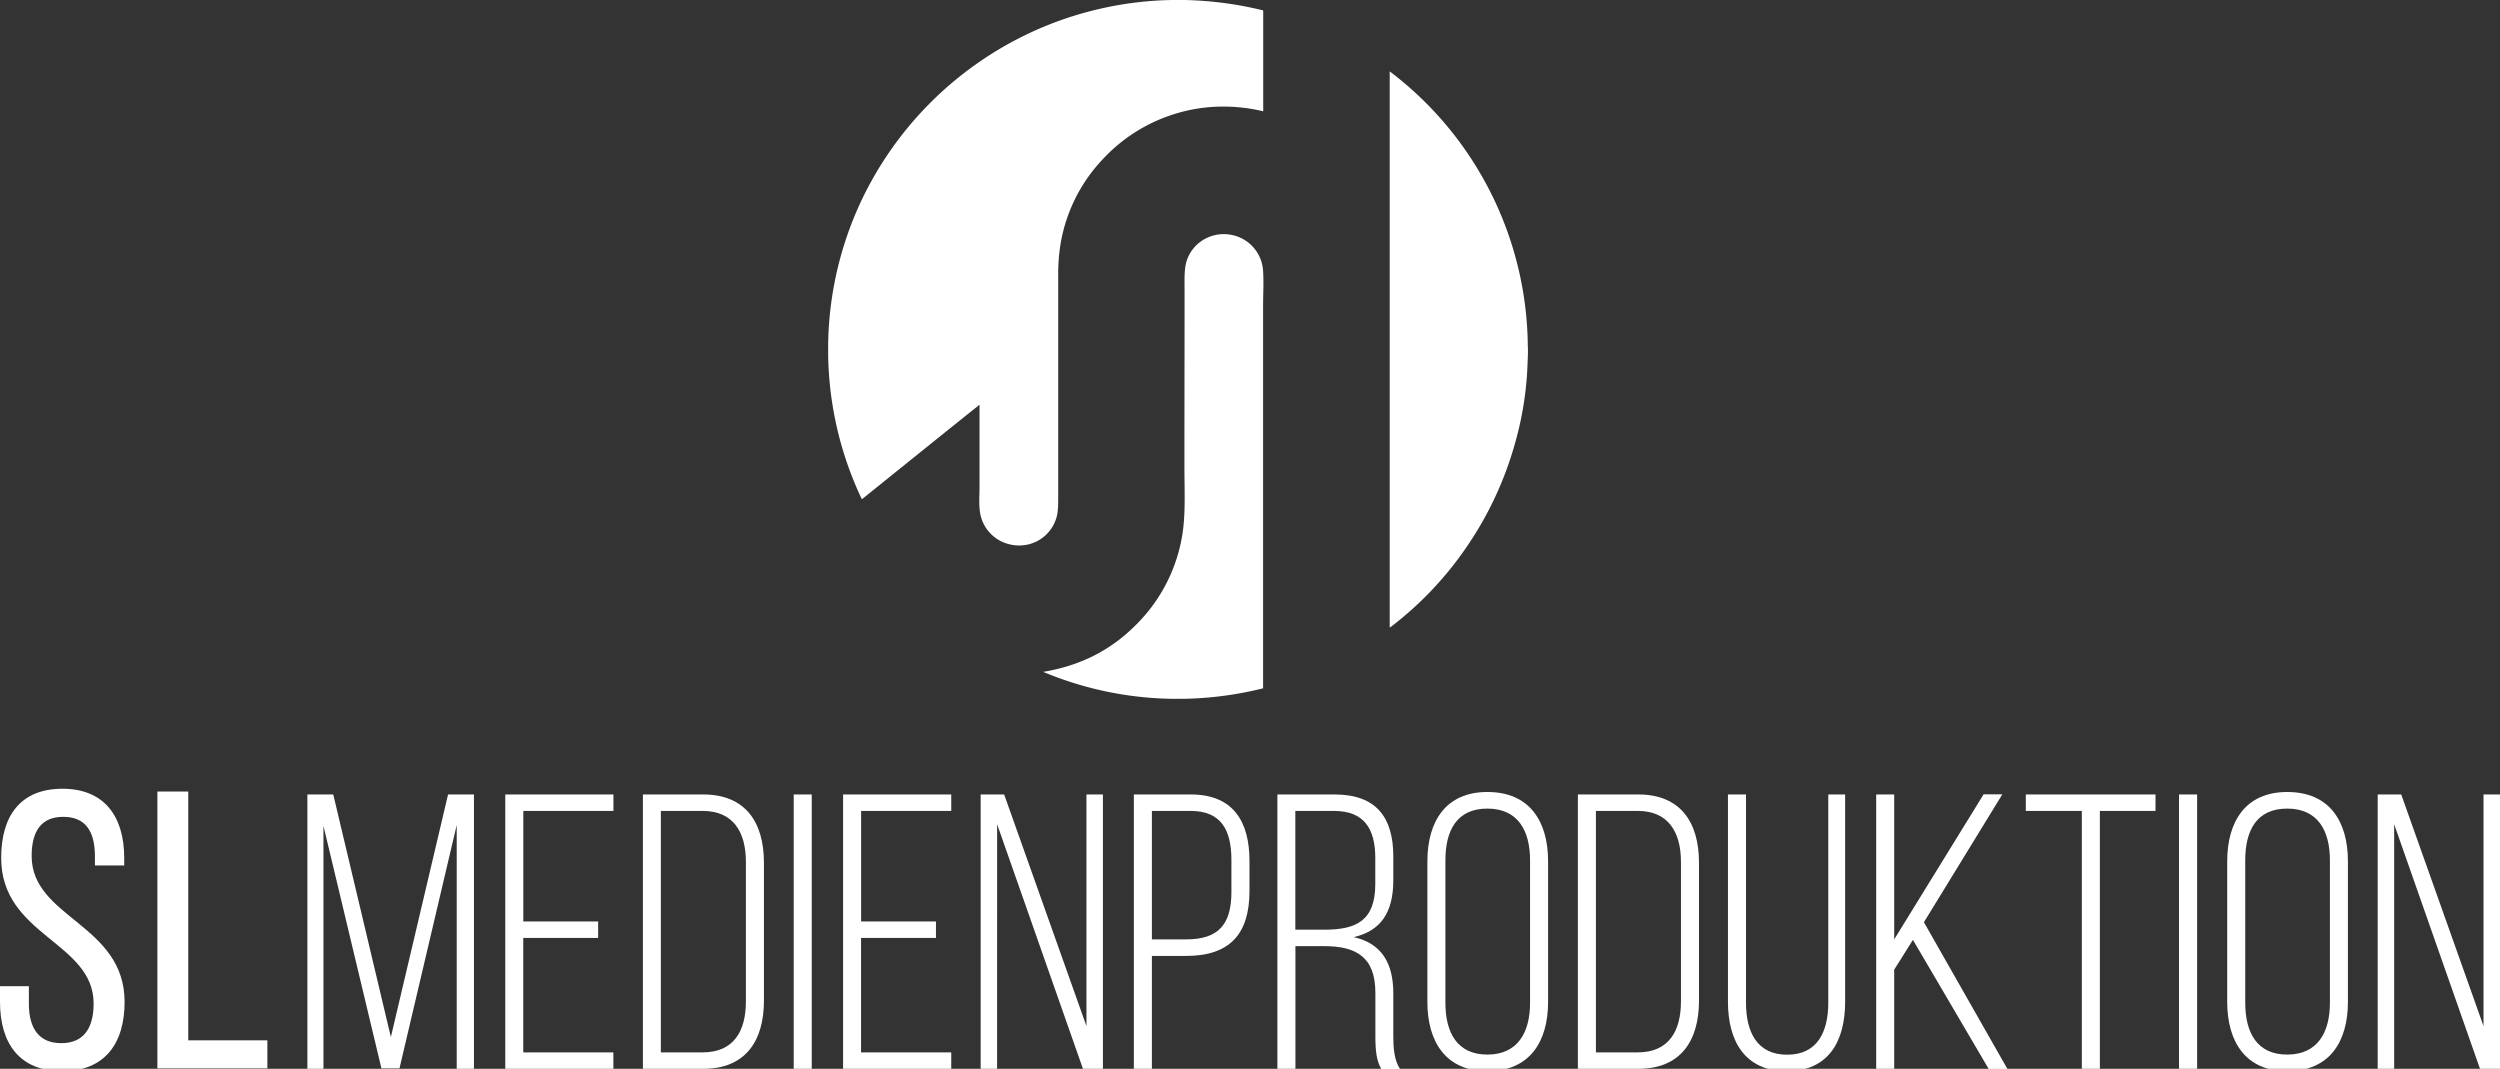 <svg xmlns="http://www.w3.org/2000/svg" viewBox="0 0 801.05 342.47"><rect x="0" y="0" width="801.05" height="342.47" fill="#333333" stroke="none"/><defs><style>.cls-1,.cls-2{fill:#fff;}.cls-1{fill-rule:evenodd;}</style></defs><g id="KOMPLETT_VEKTOR" data-name="KOMPLETT VEKTOR"><path class="cls-1" d="M375.48,0h3.9a115.35,115.35,0,0,1,25.38,3.34V35.66A54.68,54.68,0,0,0,389,34.23a51.93,51.93,0,0,0-14.49,2.91,52.51,52.51,0,0,0-21,13.71,51.79,51.79,0,0,0-14,29.5,61.66,61.66,0,0,0-.44,8.24v69.55c0,3,.06,5.91-.65,8a12.37,12.37,0,0,1-9.07,8.34,13.19,13.19,0,0,1-7.5-.57,12.43,12.43,0,0,1-7.81-9.59c-.44-2.61-.18-5.65-.18-8.54v-26c-.16-.06-.36.19-.56.35-12.34,9.85-24.89,20-37.14,29.85a111.53,111.53,0,0,1-10.8-46.12v-3.77a111.84,111.84,0,0,1,10.2-44.86,112.65,112.65,0,0,1,55.1-55A112.25,112.25,0,0,1,375.48,0Z"/><path class="cls-1" d="M489.58,111.33v1.26c0,1.33-.08,2.81-.13,4.16a105.74,105.74,0,0,1-3.95,25.08,111.62,111.62,0,0,1-15.88,33.88,110.48,110.48,0,0,1-23.77,25c-.18.14-.45.35-.56.3,0-59.47,0-118.71,0-178.14a111.56,111.56,0,0,1,44.25,88.42S489.55,111.33,489.58,111.33Z"/><path class="cls-1" d="M379.38,223.91h-3.9a111,111,0,0,1-41.22-8.63c12.75-2.13,22.12-7.46,29.59-14.93a52.23,52.23,0,0,0,15.06-29.46c1-6.42.6-14.31.6-21.65,0-18.68.05-36.88.05-55.61,0-3.76-.21-7.63.78-10.37a12.32,12.32,0,0,1,4.9-6.21,12.64,12.64,0,0,1,8.94-1.86A12.48,12.48,0,0,1,404.72,86.9c.24,3.62,0,7.34,0,11.06V220.48c0,.06,0,.11-.08.09A113.27,113.27,0,0,1,379.38,223.91Z"/><path class="cls-2" d="M39.8,274.91v2.41H30.42V274.4c0-8-3-12.67-10.14-12.67s-10.14,4.69-10.14,12.55c0,19.89,29.78,21.8,29.78,46.76,0,13.44-6.46,22.18-20,22.18S0,334.48,0,321V316H9.25v5.58c0,8,3.3,12.67,10.39,12.67S30,329.53,30,321.55C30,301.78.38,299.88.38,274.91c0-13.69,6.34-22.18,19.64-22.18S39.8,261.48,39.8,274.91Z"/><path class="cls-2" d="M50.43,342.33V253.62h9.89v79.72H85.67v9Z"/><path class="cls-2" d="M128,342.34h-5.78l-18.58-77.73v77.86H98.49V254.56h8.29l18.46,77.74,18.33-77.74h8.29v87.91h-5.52V264.36Z"/><path class="cls-2" d="M191.66,295.25v5.28h-24V337.2h28.88v5.27H161.9V254.56h34.66v5.28H167.68v35.41Z"/><path class="cls-2" d="M225.31,254.56c13.57,0,19.47,8.92,19.47,21.86v44.2c0,12.93-5.9,21.85-19.47,21.85H206V254.56Zm-.12,82.64c9.79,0,13.81-6.66,13.81-16.33V276.16c0-9.67-4.14-16.32-13.81-16.32H211.75V337.2Z"/><path class="cls-2" d="M260.1,254.56v87.91h-5.78V254.56Z"/><path class="cls-2" d="M299.9,295.25v5.28h-24V337.2H304.8v5.27H270.14V254.56H304.8v5.28H275.92v35.41Z"/><path class="cls-2" d="M319.49,342.47h-5.27V254.56h7.53l26.37,74.22V254.56h5.28v87.91H347l-27.5-78.36Z"/><path class="cls-2" d="M381.52,254.56c13.56,0,18.84,8.55,18.84,21.35v9.55c0,13.94-6.41,20.84-20.35,20.84H369.09v36.17h-5.78V254.56ZM380,301c10.18,0,14.57-4.52,14.57-15.2V275.54c0-9.55-3.26-15.7-13.06-15.7H369.09V301Z"/><path class="cls-2" d="M427.61,254.56c13.43,0,18.83,7.41,18.83,19.85v7.66c0,10.29-4,16.2-12.68,18.21,9,2,12.68,8.41,12.68,18v13.69c0,3.64.25,7.66,2.14,10.55h-6c-1.51-2.64-1.88-5.78-1.88-10.55V318.11c0-11.68-6.41-14.95-16.46-14.95h-9.16v39.31h-5.78V254.56Zm-3.27,43.33c10.3,0,16.33-2.89,16.33-14.69v-8.29c0-9.42-3.65-15.07-13.19-15.07H415.05v38.05Z"/><path class="cls-2" d="M457.36,276c0-12.81,5.9-22.23,19.22-22.23,13.56,0,19.46,9.42,19.46,22.23v45c0,12.81-5.9,22.22-19.46,22.22-13.32,0-19.22-9.41-19.22-22.22Zm5.78,45.33c0,9.55,3.77,16.58,13.44,16.58s13.68-7,13.68-16.58V275.66c0-9.54-3.89-16.57-13.68-16.57s-13.44,7-13.44,16.57Z"/><path class="cls-2" d="M524.92,254.56c13.56,0,19.47,8.92,19.47,21.86v44.2c0,12.93-5.91,21.85-19.47,21.85H505.58V254.56Zm-.13,82.64c9.8,0,13.82-6.66,13.82-16.33V276.16c0-9.67-4.15-16.32-13.82-16.32H511.36V337.2Z"/><path class="cls-2" d="M559.45,321.25c0,9.41,3.52,16.7,13.19,16.7s13.18-7.29,13.18-16.7V254.56h5.4V321c0,12.55-5.27,22.22-18.71,22.22s-18.84-9.67-18.84-22.22V254.56h5.78Z"/><path class="cls-2" d="M612.94,301.15l-6,9.55v31.77h-5.77V254.56h5.77V301l28.64-46.47h6L616.46,295.5l26.75,47h-6Z"/><path class="cls-2" d="M667.06,342.47V259.84H649.11v-5.28h41.56v5.28H672.84v82.63Z"/><path class="cls-2" d="M704,254.56v87.91H698.2V254.56Z"/><path class="cls-2" d="M713.64,276c0-12.81,5.91-22.23,19.22-22.23,13.56,0,19.46,9.42,19.46,22.23v45c0,12.81-5.9,22.22-19.46,22.22-13.31,0-19.22-9.41-19.22-22.22Zm5.78,45.33c0,9.55,3.77,16.58,13.44,16.58s13.69-7,13.69-16.58V275.66c0-9.54-3.89-16.57-13.69-16.57s-13.44,7-13.44,16.57Z"/><path class="cls-2" d="M767.14,342.47h-5.28V254.56h7.54l26.37,74.22V254.56h5.28v87.91h-6.41l-27.5-78.36Z"/></g></svg>